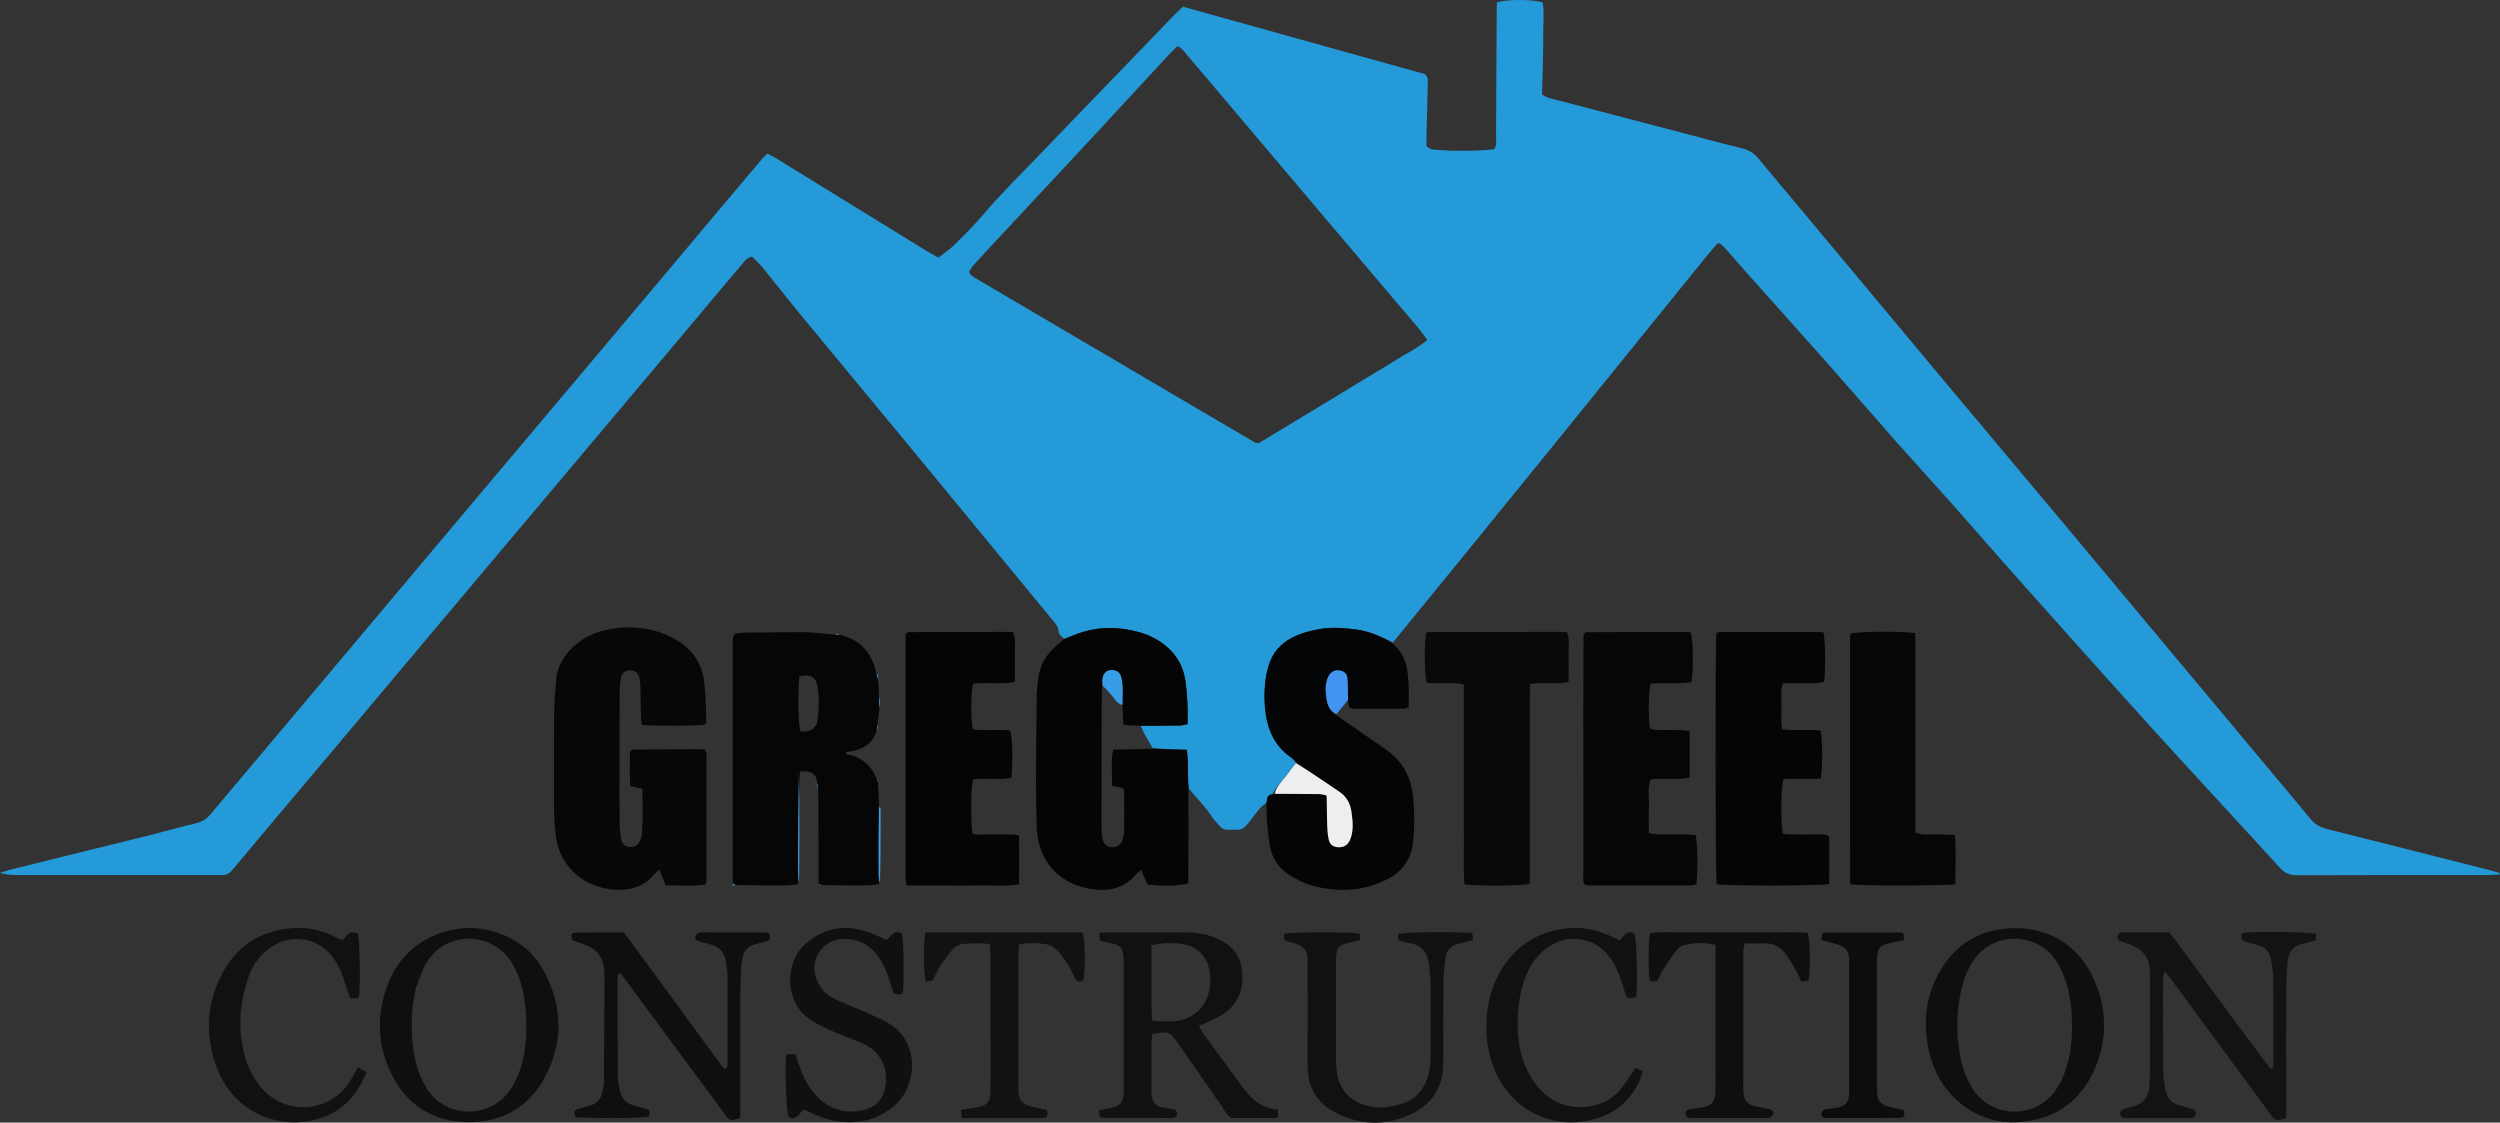 <svg xmlns:inkscape="http://www.inkscape.org/namespaces/inkscape" xmlns:sodipodi="http://sodipodi.sourceforge.net/DTD/sodipodi-0.dtd" xmlns="http://www.w3.org/2000/svg" xmlns:svg="http://www.w3.org/2000/svg" id="Layer_1" x="0px" y="0px" width="3827.094" viewBox="0 0 3827.094 1718.564" xml:space="preserve" sodipodi:docname="Greg Steel Construction Logo Black WW 3.svg" height="1718.564" inkscape:version="1.3 (0e150ed6c4, 2023-07-21)"><rect x="0" y="0" width="3827.094" height="1718.564" fill="#333333" stroke="none"/><defs id="defs44"></defs>

<path fill="#429aff" opacity="1" stroke="none" d="m 1628.744,978.027 c -2.85,-3.544 -7.93,-6.985 -8.099,-10.652 -0.385,-8.376 -5.384,-13.341 -9.989,-18.933 -72.87,-88.486 -145.685,-177.017 -218.642,-265.431 -54.284,-65.785 -108.856,-131.334 -163.091,-197.159 -20.753,-25.187 -40.819,-50.94 -61.444,-76.234 -4.978,-6.104 -10.935,-11.409 -16.269,-16.905 -8.309,1.825 -11.836,7.822 -16.009,12.692 -15.609,18.215 -30.973,36.64 -46.412,55.001 -40.314,47.944 -80.598,95.913 -120.932,143.84 -45.488,54.051 -91.021,108.064 -136.527,162.099 -47.226,56.077 -94.461,112.146 -141.657,168.248 -45.05,53.551 -90.033,107.159 -135.087,160.708 -38.615,45.896 -77.31,91.726 -115.929,137.619 -25.74,30.589 -51.407,61.241 -77.114,91.858 -2.143,2.552 -4.424,4.99 -6.511,7.585 -4.033,5.014 -9.098,7.575 -15.631,7.227 -3.323,-0.177 -6.664,0.011 -9.998,0.011 -101.33,3e-4 -202.661,0.022 -303.991,-0.049 -8.334,-0.01 -16.668,-0.639 -25.413,-3.376 C 6.117,1334.315 12.164,1332.173 18.362,1330.638 c 71.089,-17.616 142.221,-35.064 213.297,-52.734 22.614,-5.622 45.001,-12.179 67.684,-17.485 9.636,-2.254 16.966,-6.66 23.196,-14.208 16.966,-20.551 34.34,-40.766 51.507,-61.153 33.475,-39.753 66.916,-79.534 100.376,-119.299 30.888,-36.709 61.794,-73.404 92.672,-110.122 31.738,-37.74 63.431,-75.519 95.18,-113.25 47.626,-56.601 95.278,-113.18 142.93,-169.758 45.081,-53.527 90.204,-107.019 135.26,-160.568 53.637,-63.747 107.216,-127.542 160.831,-191.306 21.874,-26.015 43.758,-52.023 65.705,-77.976 2.106,-2.49 4.693,-4.572 7.737,-7.496 4.266,2.187 8.458,3.99 12.303,6.357 76.616,47.154 153.182,94.389 229.794,141.55 6.168,3.797 12.594,7.176 19.757,11.235 8.875,-7.049 17.799,-12.931 25.245,-20.305 15.134,-14.986 30.243,-30.125 43.972,-46.375 27.142,-32.129 57.345,-61.307 86.333,-91.648 43.744,-45.785 87.905,-91.171 131.868,-136.746 24.063,-24.945 48.055,-49.959 72.148,-74.876 4.583,-4.74 9.489,-9.168 14.726,-14.201 124.217,34.595 247.883,69.036 370.415,103.162 5.498,5.128 4.522,10.704 4.405,15.922 -0.569,25.314 -1.341,50.624 -1.958,75.938 -0.16,6.581 -0.024,13.17 -0.024,18.22 5.985,6.801 12.514,5.436 18.174,5.996 24.125,2.386 73.11,1.382 85.664,-1.326 4.308,-6.493 2.584,-14.05 2.635,-21.183 0.439,-60.663 0.646,-121.328 0.946,-181.992 0.036,-7.262 0.214,-14.524 0.319,-21.37 15.977,-4.953 55.454,-4.792 70.15,0.102 2.69,15.559 0.696,31.513 0.847,47.383 0.145,15.329 -0.189,30.665 -0.513,45.994 -0.336,15.892 -0.913,31.778 -1.372,47.244 7.452,5.89 15.551,6.811 23.148,8.809 68.306,17.969 136.646,35.811 204.978,53.682 25.784,6.743 51.489,13.816 77.401,20.027 10.931,2.62 19.363,7.814 26.448,16.439 21.572,26.257 43.505,52.217 65.296,78.294 31.189,37.323 62.39,74.636 93.564,111.973 38.005,45.519 75.957,91.084 113.989,136.581 29.915,35.787 59.919,71.498 89.877,107.25 36.808,43.926 73.633,87.84 110.407,131.794 45.329,54.18 90.618,108.394 135.918,162.599 58.554,70.064 117.1,140.134 175.652,210.2 19.659,23.525 39.596,46.825 58.838,70.685 7.082,8.781 15.377,13.702 26.268,16.421 81.405,20.325 162.7,41.093 244.026,61.733 6.446,1.636 12.88,3.324 19.291,5.09 0.427,0.118 0.616,1.102 1.421,2.665 -6.689,0.343 -12.974,0.942 -19.259,0.947 -97.331,0.07 -194.662,-0.094 -291.991,0.289 -11.017,0.043 -18.494,-3.516 -25.842,-11.573 -64.213,-70.415 -129.178,-140.146 -193.186,-210.745 -69.817,-77.005 -138.971,-154.612 -208.179,-232.167 -34.154,-38.273 -67.637,-77.144 -101.686,-115.511 -26.974,-30.394 -54.564,-60.241 -81.492,-90.675 -35.315,-39.913 -70.068,-80.323 -105.391,-120.229 -39.293,-44.389 -78.985,-88.425 -118.44,-132.672 -13.299,-14.913 -26.358,-30.039 -39.634,-44.973 -2.998,-3.373 -6.441,-6.35 -9.05,-8.895 -1.979,0.229 -2.677,0.184 -3.27,0.412 -0.604,0.232 -1.214,0.638 -1.633,1.13 -5.621,6.587 -11.34,13.095 -16.785,19.825 -158.851,196.329 -317.674,392.68 -478.926,589.74 -18.784,-9.835 -36.54,-17.097 -55.78,-19.762 -18.981,-2.629 -37.9,-4.077 -57.279,-0.612 -16.581,2.965 -32.229,7.437 -46.541,16.019 -18.062,10.83 -28.234,27.163 -32.861,47.683 -4.291,19.028 -4.927,38.272 -3.301,57.344 2.567,30.102 13.292,56.679 39.226,74.972 3.171,2.236 5.816,5.218 8.014,9.086 -4.72,6.351 -9.007,11.291 -12.723,16.629 -7.032,10.101 -17.106,18 -22.826,30.443 -5.633,1.237 -8.263,3.497 -8.458,8.314 -0.077,1.892 -0.902,3.754 -1.387,5.63 -9.664,6.177 -15.846,15.72 -22.513,24.521 -15.422,20.362 -14.691,15.736 -36.564,16.454 -4.874,0.16 -8.919,-1.766 -12.083,-5.59 -4.179,-5.051 -9.153,-9.584 -12.584,-15.088 -9.091,-14.585 -21.606,-26.238 -34.215,-41.569 -3.092,-21.132 -0.458,-40.229 -3.732,-60.146 -17.814,-0.503 -34.823,-0.983 -52.351,-2.803 -6.998,-11.922 -13.479,-22.505 -17.963,-33.574 21.323,-0.554 40.652,-0.506 59.975,-0.787 3.699,-0.054 7.379,-1.403 11.626,-2.268 0.622,-22.335 -0.273,-43.441 -3.135,-64.661 -3.542,-26.268 -16.39,-46.037 -37.774,-60.751 -17.927,-12.336 -38.02,-17.618 -59.579,-20.461 -27.326,-3.604 -52.769,0.686 -77.647,11.386 -3.628,1.56 -7.416,2.747 -11.13,4.107 m 366.476,-340.877 c 15.971,-9.642 31.958,-19.257 47.907,-28.935 15.379,-9.333 30.702,-18.756 46.078,-28.093 15.945,-9.683 32.09,-19.047 47.84,-29.036 15.601,-9.894 32.573,-17.767 47.977,-30.627 -4.596,-6.17 -8.221,-11.618 -12.419,-16.581 -47.336,-55.955 -94.786,-111.814 -142.152,-167.743 -48.227,-56.945 -96.396,-113.939 -144.587,-170.915 -22.804,-26.96 -45.525,-53.992 -68.468,-80.833 -4.161,-4.868 -7.664,-10.809 -15.221,-13.618 -5.319,5.43 -10.504,10.472 -15.41,15.773 -39.37,42.543 -78.595,85.22 -118.045,127.688 -43.08,46.377 -86.367,92.562 -129.533,138.859 -16.357,17.544 -32.713,35.09 -48.864,52.823 -2.922,3.208 -4.845,7.324 -6.722,10.235 0.929,2.149 1.068,2.865 1.481,3.345 0.862,1.003 1.77,2.02 2.838,2.781 2.167,1.545 4.401,3.01 6.695,4.36 142.399,83.767 284.805,167.521 427.226,251.25 0.539,0.317 1.284,0.322 1.941,0.385 0.651,0.062 1.312,0.014 3.421,0.014 21.111,-12.788 43.3,-26.23 68.018,-41.133 z" id="path2" style="fill:#249ad8;fill-opacity:1"></path>
<path fill="#070707" opacity="1" stroke="none" d="m 912.874,968.554 c 32.836,-10.77 64.402,-10.611 95.772,-1.08 9.44,2.868 18.56,7.42 27.131,12.398 25.381,14.74 39.467,37.442 42.59,66.297 2.074,19.16 2.19,38.535 2.993,57.821 0.075,1.797 -1.221,3.65 -1.828,5.331 -15.324,2.051 -76.332,2.326 -96.824,0.37 -0.511,-4.234 -1.401,-8.69 -1.524,-13.166 -0.401,-14.646 -0.393,-29.305 -0.819,-43.95 -0.154,-5.3 -0.62,-10.683 -1.781,-15.839 -1.617,-7.181 -7.227,-10.787 -14.87,-10.488 -6.624,0.26 -11.482,3.527 -12.786,10.415 -1.476,7.796 -2.265,15.831 -2.314,23.769 -0.247,39.968 -0.17,79.937 -0.176,119.906 0,27.312 -0.147,54.626 0.182,81.934 0.095,7.926 1.034,15.952 2.633,23.716 1.402,6.806 6.383,10.243 12.826,10.557 6.502,0.318 11.954,-1.897 14.947,-7.873 1.757,-3.508 3.281,-7.46 3.583,-11.316 1.812,-23.194 1.101,-46.395 0.769,-70.026 -6.83,-1.443 -12.449,-2.631 -18.504,-3.911 -1.345,-18.58 -0.871,-36.308 -0.467,-52.38 1.884,-2.139 2.24,-2.76 2.776,-3.091 0.543,-0.336 1.263,-0.533 1.907,-0.538 33.288,-0.207 66.575,-0.409 99.863,-0.534 3.288,-0.012 6.577,0.463 10.489,0.759 0.756,2.647 2.06,5.091 2.064,7.538 0.101,63.95 0.077,127.9 0.01,191.851 0,1.912 -0.712,3.823 -1.356,7.062 -20.19,2.824 -40.432,1.116 -61.035,1.149 -3.284,-8.116 -6.153,-15.208 -9.733,-24.057 -3.6,3.354 -6.134,5.241 -8.086,7.608 -14.339,17.384 -33.969,23.612 -55.144,23.413 -34.376,-0.323 -73.355,-18.512 -89.408,-59.333 -3.366,-8.56 -5.351,-17.919 -6.366,-27.088 -1.537,-13.877 -2.227,-27.907 -2.289,-41.876 -0.21,-47.295 -0.194,-94.593 0.192,-141.886 0.125,-15.296 1.789,-30.573 2.513,-45.87 1.498,-31.671 18.771,-53.187 44.485,-69.17 5.052,-3.14 10.742,-5.254 17.587,-8.421 z" id="path3"></path>
<path fill="#050506" opacity="1" stroke="none" d="m 1627.989,978.932 c 4.469,-2.265 8.257,-3.452 11.885,-5.012 24.878,-10.7 50.321,-14.99 77.647,-11.386 21.559,2.843 41.652,8.126 59.579,20.461 21.384,14.714 34.232,34.483 37.774,60.751 2.862,21.22 3.757,42.326 3.135,64.661 -4.246,0.865 -7.926,2.215 -11.626,2.268 -19.324,0.281 -38.653,0.234 -61.431,0.398 -10.495,-0.401 -17.538,-0.899 -25.058,-1.431 -0.755,-10.339 -1.419,-19.433 -1.609,-30.465 0.378,-11.155 0.493,-20.38 0.096,-29.583 -0.197,-4.554 -0.944,-9.174 -2.141,-13.575 -1.735,-6.381 -6.3,-9.806 -12.957,-10.25 -7.295,-0.487 -12.736,2.763 -14.959,10.168 -1.27,4.232 -0.897,8.957 -1.611,15.168 -0.448,73 -0.589,144.293 -0.57,215.586 0,5.955 0.559,12.02 1.783,17.838 1.649,7.837 6.716,11.965 13.657,12.42 7.84,0.514 14.229,-3.496 16.8,-11.354 1.433,-4.379 2.469,-9.101 2.521,-13.682 0.235,-20.626 0.086,-41.256 -0.067,-61.884 -0.01,-1.086 -1.312,-2.162 -2.324,-3.722 -4.678,-0.914 -9.746,-1.905 -16.37,-3.201 1.003,-18.527 -2.23,-36.787 1.947,-55.545 21.008,-0.41 40.903,-0.798 60.797,-1.186 17.009,0.48 34.019,0.961 51.833,1.463 3.274,19.917 0.64,39.014 2.488,59.472 0.338,42.172 0.114,82.789 -0.093,123.407 -0.037,7.245 -0.01,14.49 -0.01,21.373 -13.256,4.168 -36.944,4.836 -62.697,1.973 -2.871,-6.79 -5.905,-13.964 -9.482,-22.424 -3.284,2.841 -5.942,4.58 -7.888,6.913 -15.998,19.175 -37.761,25.582 -60.988,23.389 -54.863,-5.181 -89.028,-42.984 -90.885,-93.877 -0.874,-23.953 -1.288,-47.937 -1.245,-71.905 0.08,-43.953 0.573,-87.906 1.098,-131.857 0.087,-7.296 1.266,-14.575 1.841,-21.87 1.839,-23.34 12.909,-41.572 30.841,-56.056 2.584,-2.087 5.022,-4.355 8.282,-7.445 z" id="path4"></path>
<path fill="#060606" opacity="1" stroke="none" d="m 1250.966,1198.181 c -1.261,-14.715 -10.808,-18.7 -26.25,-17.162 -2.708,50.92 -2.928,100.679 -3.035,150.439 -0.016,7.263 0.503,14.527 0.774,21.791 -6.4,0.758 -12.793,2.107 -19.2,2.17 -24.836,0.243 -49.675,0.077 -76.677,-0.704 -2.814,-1.692 -3.671,-1.956 -4.734,-1.558 -0.038,-124.058 -0.082,-248.117 -0.087,-372.175 -10e-5,-3.302 0.418,-6.604 3.369,-11.309 12.565,-1.402 22.402,-1.34 32.238,-1.411 24.826,-0.179 49.651,-0.417 74.476,-0.631 14.122,0.949 28.243,1.899 44.712,3.642 4.448,0.71 6.549,0.626 8.65,0.542 29.969,6.433 48.052,25.094 55.95,56.728 0.986,5.471 1.897,8.524 2.809,11.578 0.71,7.445 1.421,14.89 1.575,24.868 -0.108,8.029 0.34,13.525 0.787,19.021 -0.826,7.378 -1.653,14.756 -3.297,24.383 -0.806,4.368 -0.794,6.486 -0.781,8.604 -4.441,17.873 -16.302,28.052 -36.187,32.543 -5.302,0.75 -8.112,1.453 -10.921,2.155 0,0.877 -0.01,1.754 -0.01,2.632 3.323,0.754 6.646,1.509 9.969,2.263 16.818,5.92 29.371,16.55 36.736,35.017 0.795,2.958 1.413,4.003 2.031,5.048 0.765,11.283 1.531,22.566 1.677,36.766 -0.586,36.619 -0.601,70.32 -0.469,104.02 0.021,5.221 0.718,10.44 1.102,15.66 -5.843,0.806 -11.679,2.24 -17.53,2.307 -22.65,0.26 -45.305,0.086 -70.058,-0.656 -3.19,-1.085 -4.279,-1.441 -5.368,-1.797 -0.081,-37.016 -0.119,-74.032 -0.27,-111.047 -0.04,-9.911 -0.421,-19.821 -0.365,-32.277 -0.351,-5.514 -0.984,-8.484 -1.616,-11.453 m -0.241,-90.671 c 2.797,-17.712 3.68,-35.505 1.36,-53.315 -2.295,-17.619 -9.887,-22.585 -28.227,-19.091 -2.757,25.776 -2.018,71.338 1.457,84.424 9.476,1.055 18.427,0.688 25.41,-12.019 z" id="path5"></path>
<path fill="#040506" opacity="1" stroke="none" d="m 1938.696,1231.277 c 0.201,-3.896 1.027,-5.758 1.104,-7.65 0.195,-4.817 2.825,-7.076 10.483,-7.992 25.134,-0.184 47.062,-0.234 68.987,-0.01 3.761,0.038 7.51,1.251 10.704,1.821 0.611,1.684 1.017,2.292 1.027,2.908 0.248,14.592 0.237,29.194 0.756,43.776 0.258,7.246 0.824,14.608 2.438,21.645 1.7,7.411 7.138,10.921 14.575,11.219 8.773,0.352 14.974,-3.618 18.372,-12.366 5.251,-13.517 3.7,-27.4 1.823,-41.295 -1.781,-13.188 -7.473,-23.822 -18.743,-31.426 -21.994,-14.839 -43.826,-29.918 -65.726,-44.898 -2.889,-2.636 -5.535,-5.618 -8.706,-7.854 -25.933,-18.292 -36.659,-44.869 -39.226,-74.972 -1.626,-19.072 -0.99,-38.316 3.301,-57.344 4.628,-20.52 14.799,-36.853 32.861,-47.683 14.312,-8.582 29.96,-13.054 46.541,-16.019 19.38,-3.466 38.298,-2.018 57.279,0.612 19.239,2.665 36.996,9.927 54.652,20.802 15.537,12.833 21.911,29.19 23.903,47.488 1.846,16.964 1.994,33.969 1.226,50.877 -3.338,0.973 -5.16,1.958 -6.988,1.967 -25.133,0.131 -50.267,0.082 -75.4,0.192 -6.12,0.027 -10.372,-1.733 -10.102,-11.993 -0.237,-13.847 -0.362,-24.501 -1.27,-35.088 -0.489,-5.698 -4.146,-9.907 -9.88,-11.271 -6.16,-1.465 -11.963,-0.408 -16.37,4.671 -1.29,1.488 -2.509,3.16 -3.284,4.954 -4.675,10.822 -4.104,22.04 -2.39,33.363 1.549,10.23 5.216,19.122 14.557,24.721 8.718,6.076 17.423,12.172 26.157,18.224 17.516,12.136 35.24,23.983 52.528,36.434 24.879,17.918 36.867,42.854 39.593,73.103 1.983,22.004 2.175,43.825 -0.071,65.835 -2.839,27.82 -17.014,47.052 -41.73,59.009 -25.794,12.479 -53.096,17.436 -81.547,14.446 -11.859,-1.246 -23.882,-3.217 -35.175,-6.881 -10.629,-3.449 -20.9,-8.746 -30.429,-14.676 -16.611,-10.337 -27.049,-25.68 -30.517,-45.02 -2.227,-12.417 -3.424,-25.044 -4.528,-37.626 -0.697,-7.949 -0.372,-15.987 -0.789,-26.005 z" id="path6"></path>
<path fill="#050505" opacity="1" stroke="none" d="m 1386.209,1314.83 c 10e-5,-116.386 10e-5,-230.814 10e-5,-343.899 1.86,-1.758 2.25,-2.275 2.765,-2.575 0.564,-0.329 1.244,-0.643 1.875,-0.646 49.254,-0.171 98.508,-0.324 147.762,-0.426 3.961,-0.01 7.922,0.348 12.567,0.568 4.516,12.368 1.822,25.002 2.278,37.333 0.464,12.539 0.103,25.109 0.103,38.481 -22.028,4.931 -43.363,-0.13 -64.012,3.054 -3.437,14.357 -3.584,53.108 -0.216,69.651 18.8,2.905 38.096,-0.194 56.91,1.811 3.804,12.852 4.513,37.727 2.111,72.566 -19.321,3.864 -39.343,-0.292 -58.791,2.407 -3.278,13.593 -3.878,54.644 -1.144,82.496 6.997,3.352 15.033,1.429 22.712,1.73 7.977,0.313 15.979,-0.065 23.964,0.108 7.828,0.169 15.792,-0.902 24.84,1.524 0.361,24.98 0.252,49.372 0.01,74.756 -19.851,3.462 -38.989,1.266 -57.985,1.659 -18.634,0.386 -37.281,0.084 -55.923,0.084 -19.237,0 -38.475,3e-4 -58.238,3e-4 -3.03,-13.67 -0.919,-26.276 -1.586,-40.682 z" id="path7"></path>
<path fill="#050505" opacity="1" stroke="none" d="m 2792.225,1277.536 c 5.475,0.455 7.985,2.211 8.006,6.231 0.077,14.661 0.085,29.322 0.073,43.983 -0.01,8.596 -0.102,17.192 -0.155,25.486 -16.534,2.975 -155.823,3.099 -172.325,0.395 -1.908,-14.977 -2.242,-361.512 -0.268,-384.632 1.998,-0.492 4.369,-1.581 6.744,-1.587 49.985,-0.114 99.969,-0.124 149.954,-0.07 2.517,0 5.033,0.768 7.282,1.134 2.783,14.49 3.306,50.275 1.117,75.168 -3.395,0.669 -7.09,1.897 -10.825,2.034 -8.652,0.315 -17.325,0.103 -25.989,0.104 -8.645,6e-4 -17.289,10e-5 -26.331,10e-5 -4.757,12.194 -1.998,24.211 -2.314,35.908 -0.302,11.191 -1.075,22.508 1.019,34.795 19.971,2.898 39.915,-0.767 59.103,2.098 2.929,17.474 2.896,56.008 -0.098,73.13 -18.812,1.605 -38.085,-0.318 -56.992,1.022 -3.971,12.705 -4.618,63.032 -1.093,83.745 20.288,2 40.848,0.496 63.092,1.057 z" id="path8"></path>
<path fill="#060606" opacity="1" stroke="none" d="m 2423.789,1091.067 c 0.099,-40.637 0.184,-79.273 0.363,-117.909 0.01,-1.169 0.996,-2.333 1.53,-3.499 0.46,-0.481 0.844,-1.092 1.397,-1.409 0.554,-0.318 1.276,-0.474 1.925,-0.476 51.289,-0.171 102.579,-0.333 153.868,-0.421 1.902,0 3.804,0.73 5.573,1.093 3.557,12.71 4.167,54.568 1.032,75.786 -20.637,3.773 -41.992,-0.33 -62.664,2.478 -3.242,14.7 -3.799,44.002 -1.341,68.602 3.465,0.698 7.207,2.017 10.977,2.108 11.987,0.289 23.987,-0.01 35.977,0.194 4.518,0.077 9.024,0.908 14.099,1.456 0,24.043 0,47.238 0,71.361 -19.736,4.29 -39.728,-0.019 -60.081,2.881 -4.577,13.743 -1.685,27.701 -2.196,41.354 -0.495,13.223 -0.107,26.479 -0.107,40.674 5.607,0.808 10.033,1.926 14.476,1.998 14.655,0.24 29.317,0.027 43.974,0.154 4.544,0.039 9.083,0.607 13.36,0.914 2.853,15.338 3.276,51.175 0.943,75.094 -2.003,0.574 -4.395,1.851 -6.79,1.856 -52.637,0.119 -105.275,0.109 -157.913,0.054 -1.921,0 -3.842,-0.712 -5.813,-1.101 -4.502,-6.07 -2.493,-12.95 -2.504,-19.372 -0.134,-80.623 -0.086,-161.246 -0.084,-243.869 z" id="path9"></path>
<path fill="#090909" opacity="1" stroke="none" d="m 2240.858,1219.066 c 2e-4,-57.974 2e-4,-113.949 2e-4,-171.209 -4.817,-0.721 -9.168,-1.834 -13.545,-1.942 -14.542,-0.359 -29.115,0.243 -43.277,-0.391 -3.472,-14.699 -3.858,-57.749 -0.989,-76.194 0.486,-0.393 0.926,-0.875 1.471,-1.154 0.584,-0.299 1.265,-0.572 1.903,-0.573 67.305,-0.148 134.609,-0.277 201.913,-0.367 3.296,0 6.592,0.351 10.591,0.579 4.429,12.403 1.788,25.043 2.23,37.39 0.449,12.558 0.099,25.145 0.099,38.854 -4.94,0.71 -8.66,1.64 -12.396,1.707 -11.327,0.202 -22.661,-0.019 -33.99,0.118 -3.839,0.046 -7.671,0.671 -12.664,1.139 -0.756,34.91 -0.27,68.745 -0.356,102.567 -0.087,33.991 -0.019,67.983 -0.019,101.974 0,33.935 0,67.87 0,101.526 -15.243,3.074 -75.315,3.563 -99.859,0.902 -2.406,-22.1 -0.744,-44.565 -1.049,-66.944 -0.299,-21.99 -0.065,-43.988 -0.065,-67.983 z" id="path10"></path>
<path fill="#060606" opacity="1" stroke="none" d="m 2969.955,1277.437 c 8.408,0.243 14.938,0.485 22.605,0.77 2.17,25.942 0.612,50.799 0.997,75.347 -18.049,2.549 -142.459,2.609 -159.23,0.385 -0.427,-0.511 -0.908,-0.987 -1.265,-1.542 -0.343,-0.533 -0.795,-1.148 -0.796,-1.727 -0.084,-125.794 -0.136,-251.589 -0.117,-377.384 2e-4,-1.177 0.957,-2.354 1.469,-3.53 13.605,-3.127 76.513,-3.696 98.223,-0.668 0.695,24.937 0.247,50.144 0.324,75.336 0.08,25.961 0.017,51.922 0.017,77.883 0,25.295 0,50.591 0,75.886 0,25.269 2e-4,50.537 2e-4,76.576 4.467,0.987 8.174,2.349 11.935,2.526 7.971,0.374 15.971,0.131 25.837,0.141 z" id="path11"></path>
<path fill="#111111" opacity="1" stroke="none" d="m 1891.862,1650.065 c 3.181,4.409 5.579,7.609 7.867,10.886 13.787,19.741 30.169,35.709 56.682,37.591 0,4.415 0,7.948 0,11.909 -3.729,0.445 -6.308,1.01 -8.889,1.018 -21.291,0.072 -42.583,0.041 -63.011,0.041 -7.326,-5.002 -9.969,-12.112 -14.099,-18.031 -22.486,-32.225 -44.618,-64.701 -67.355,-96.748 -13.039,-18.377 -14.305,-18.388 -39.248,-13.576 -0.361,3.612 -1.066,7.48 -1.083,11.351 -0.099,23.989 -0.069,47.98 -0.014,71.97 0.01,3.99 0.103,8.01 0.589,11.964 1.092,8.899 5.957,14.648 14.903,16.48 5.212,1.068 10.456,2.033 15.726,2.749 4.303,0.585 7.856,1.794 8.127,6.874 0.243,4.565 -2.79,6.898 -9.86,6.907 -34.649,0.042 -69.299,-0.052 -103.948,-0.17 -1.257,0 -2.51,-0.769 -4.656,-1.47 -0.354,-2.711 -0.759,-5.821 -1.33,-10.196 7.118,-1.405 13.487,-2.453 19.75,-3.944 12.637,-3.008 16.859,-7.835 17.995,-20.46 0.357,-3.97 0.205,-7.991 0.206,-11.988 0.01,-61.975 0.055,-123.949 -0.018,-185.924 -0.034,-28.285 -1.402,-29.833 -28.945,-35.678 -1.951,-0.414 -3.891,-0.88 -7.102,-1.61 -0.409,-3.199 -0.865,-6.772 -1.457,-11.405 4.208,-0.531 7.367,-1.27 10.527,-1.276 39.984,-0.078 79.967,-0.118 119.951,-0.016 15.412,0.039 30.645,1.841 45.138,7.378 23.388,8.937 39.919,24.16 42.936,50.328 3.121,27.069 -4.19,50.334 -27.464,66.479 -7.046,4.888 -15.046,8.452 -22.774,12.289 -4.637,2.303 -9.595,3.961 -15.566,6.377 4.233,11.146 12.015,18.545 17.833,27.098 5.992,8.809 12.528,17.249 18.832,25.846 6.304,8.597 12.616,17.188 19.758,26.954 m -128.731,-89.858 c 0.923,0.944 1.835,2.697 2.769,2.709 12.572,0.165 25.471,1.887 37.651,-0.312 24.209,-4.369 40.409,-19.398 46.876,-43.423 3.12,-11.59 3.234,-23.683 0.732,-35.565 -3.535,-16.783 -13.23,-28.715 -29.038,-35.418 -12.922,-5.479 -42.706,-5.948 -59.489,-0.874 0,36.108 0,72.573 0.499,112.882 z" id="path12"></path>
<path fill="#0f0f0f" opacity="1" stroke="none" d="m 1078.718,1663.843 c -43.222,-58.487 -85.629,-115.793 -128.076,-173.071 -0.266,-0.359 -1.069,-0.32 -3.028,-0.84 -0.715,2.055 -2.12,4.212 -2.122,6.371 -0.055,49.988 -0.104,99.976 0.26,149.962 0.058,7.906 1.672,15.89 3.332,23.675 2.415,11.327 9.336,18.938 20.678,22.167 6.402,1.822 12.865,3.448 19.215,5.435 6.082,1.902 6.132,2.344 4.185,12.04 -14.656,2.366 -91.092,2.767 -112.383,0.458 -0.51,-2.676 -1.083,-5.686 -1.565,-8.216 1.675,-1.61 2.448,-2.954 3.539,-3.303 6.968,-2.234 13.976,-4.362 21.029,-6.311 10.044,-2.775 15.808,-9.681 18.22,-19.352 1.44,-5.775 2.509,-11.811 2.555,-17.739 0.426,-54.648 0.596,-109.298 0.815,-163.947 0.01,-1.994 -0.255,-3.989 -0.39,-5.983 -1.244,-18.432 -10.23,-31.317 -27.518,-38.129 -7.352,-2.897 -14.805,-5.539 -21.614,-8.075 -1.82,-6.135 -1.364,-11.229 4.929,-11.336 24.577,-0.419 49.166,-0.171 74.303,-0.171 51.835,69.775 102.16,139.963 153.135,208.51 5.363,-0.34 5.556,-3.24 5.558,-5.73 0.038,-45.989 0.08,-91.977 -0.159,-137.965 -0.034,-6.614 -1.428,-13.231 -2.332,-19.828 -1.919,-13.989 -9.359,-23.128 -23.363,-26.602 -6.46,-1.603 -12.88,-3.408 -19.225,-5.418 -3.736,-1.183 -5.217,-4.575 -4.118,-7.914 0.662,-2.01 3.478,-3.351 5.422,-4.869 0.45,-0.351 1.292,-0.271 1.954,-0.271 33.326,-0.019 66.652,-0.098 99.977,0.032 6.346,0.025 6.912,1.361 6.483,11.875 -7.28,2.039 -14.863,4.281 -22.509,6.277 -10.87,2.838 -17.016,10.04 -19.213,20.735 -1.069,5.201 -1.893,10.512 -2.159,15.808 -0.636,12.642 -1.192,25.303 -1.22,37.958 -0.124,57.321 -0.054,114.642 -0.054,171.964 0,6.604 0,13.208 0,19.451 -14.967,4.683 -15.736,4.703 -22.837,-4.666 -10.465,-13.807 -20.612,-27.855 -31.707,-42.983 z" id="path13"></path>
<path fill="#131313" opacity="1" stroke="none" d="m 3414.949,1554.906 c 20.717,27.825 40.596,54.485 60.528,81.106 0.207,0.277 1.106,0.034 1.718,0.034 3.962,-1.839 2.935,-5.533 2.938,-8.592 0.032,-43.302 0.183,-86.607 -0.252,-129.905 -0.099,-9.899 -1.873,-19.855 -3.654,-29.643 -1.946,-10.693 -8.39,-17.898 -19.119,-20.879 -7.055,-1.96 -14.158,-3.772 -21.129,-5.997 -5.835,-1.863 -6.181,-6.187 -4.029,-11.584 1.55,-0.631 3.314,-1.92 5.136,-2.006 35.158,-1.664 93.663,-0.61 108.284,1.939 0,2.961 0,6.058 0,9.882 -6.718,1.831 -13.015,3.897 -19.464,5.236 -15.264,3.168 -22.832,12.91 -23.974,27.875 -1.063,13.933 -2.068,27.91 -2.139,41.873 -0.255,49.963 -0.103,99.929 -0.104,149.894 -5e-4,15.95 0,31.899 0,47.536 -15.737,4.611 -16.105,4.73 -24.215,-6.211 -21.815,-29.431 -43.423,-59.014 -65.119,-88.533 -28.006,-38.105 -55.997,-76.219 -84.047,-114.291 -3.46,-4.696 -7.243,-9.154 -12.186,-15.369 -1.376,4.173 -2.762,6.42 -2.765,8.669 -0.062,48.632 -0.196,97.265 0.28,145.893 0.097,9.87 1.957,19.867 4.184,29.533 2.394,10.395 9.16,17.54 19.791,20.496 7.053,1.961 14.133,3.844 21.105,6.068 3.609,1.151 5.026,4.227 4.492,7.869 -0.568,3.869 -3.299,5.589 -7.011,5.614 -13.989,0.094 -27.978,0.118 -41.967,0.131 -17.987,0.017 -35.975,0.01 -53.962,-0.015 -2.659,0 -5.599,0.542 -7.896,-0.407 -2.071,-0.855 -4.466,-3.229 -4.831,-5.271 -0.378,-2.114 0.908,-6.02 2.522,-6.724 5.426,-2.368 11.243,-4.028 17.055,-5.292 16.03,-3.486 23.73,-14.112 25.044,-29.59 1.013,-11.928 1.152,-23.953 1.188,-35.937 0.128,-43.302 0.06,-86.605 0.026,-129.908 0,-4.659 -0.216,-9.322 -0.425,-13.978 -0.8,-17.872 -9.931,-29.946 -26.144,-36.773 -6.734,-2.836 -13.893,-4.692 -20.527,-7.72 -1.756,-0.801 -3.297,-4.4 -3.081,-6.526 0.207,-2.051 2.62,-4.078 4.448,-5.676 0.808,-0.706 2.565,-0.42 3.892,-0.421 23.294,-0.019 46.588,-0.014 71.159,-0.014 16.682,20.299 31.506,42.343 47.319,63.614 15.497,20.846 30.741,41.881 46.932,63.999 z" id="path14"></path>
<path fill="#0f0f0f" opacity="1" stroke="none" d="m 3015.124,1699.093 c -38.412,-24.717 -57.569,-59.766 -64.626,-102.615 -5.464,-33.183 -2.008,-65.251 12.009,-95.653 23.379,-50.706 63.914,-78.595 119.336,-79.967 54.74,-1.355 101.609,26.658 124.681,80.689 18.601,43.56 19.497,88.524 1.206,132.407 -22.14,53.116 -63.51,80.994 -120.657,83.995 -24.962,1.311 -48.926,-5.08 -71.949,-18.856 m 136.596,-221.774 c -1.78,-2.808 -3.462,-5.684 -5.356,-8.412 -29.205,-42.086 -98.372,-45.396 -128.944,7.123 -7.441,12.783 -12.299,26.577 -15.424,40.931 -7.316,33.598 -7.578,67.374 -1.127,101.113 3.4,17.78 9.709,34.534 19.775,49.763 30.947,46.816 98.212,43.346 126.823,0.213 7.049,-10.626 12.18,-22.061 15.958,-34.213 8.639,-27.787 9.493,-56.24 7.691,-84.953 -1.517,-24.152 -6.955,-47.29 -19.397,-71.565 z" id="path15"></path>
<path fill="#0f0f0f" opacity="1" stroke="none" d="m 685.063,1424.938 c 21.985,-5.225 42.468,-5.841 62.932,-0.937 37.597,9.009 67.229,29.601 85.338,63.846 28.059,53.063 29.164,107.815 1.038,160.818 -24.534,46.232 -65.782,69.6 -117.836,69.169 -51.228,-0.425 -91.117,-23.929 -115.245,-69.838 -23.92,-45.515 -25.94,-93.404 -7.49,-141.162 16.076,-41.611 46.125,-69.338 91.262,-81.895 m -48.215,87.165 c -6.84,28.776 -8.04,57.91 -4.982,87.218 2.365,22.664 8.21,44.239 19.795,64.25 30.134,52.054 104.42,49.904 133.272,-1.28 8.928,-15.837 14.866,-32.673 17.645,-50.566 4.317,-27.797 4.359,-55.669 0.01,-83.462 -2.794,-17.848 -8.224,-34.872 -16.926,-50.845 -28.385,-52.1 -103.877,-55.173 -134.092,-1.437 -5.795,10.305 -9.139,21.987 -14.719,36.123 z" id="path16"></path>
<path fill="#111111" opacity="1" stroke="none" d="m 2066.765,1680.183 c 26.371,19.165 53.98,17.805 81.332,8.79 21.059,-6.94 33.402,-23.729 38.788,-44.992 2.102,-8.299 3.003,-17.098 3.075,-25.68 0.31,-37.292 0.276,-74.59 -0.01,-111.883 -0.076,-9.954 -1.303,-19.916 -2.314,-29.842 -1.824,-17.911 -10.618,-29.647 -29.26,-32.756 -5.834,-0.973 -11.516,-2.855 -17.797,-4.457 0,-3.73 0,-6.846 0,-9.85 14.644,-2.78 83.57,-3.471 113.167,-1.117 0.4,3.202 0.836,6.686 1.356,10.849 -8.122,1.969 -15.177,3.641 -22.21,5.394 -11.609,2.893 -18.657,10.448 -20.181,22.102 -1.635,12.512 -2.832,25.168 -2.971,37.774 -0.398,35.959 -0.157,71.925 -0.177,107.888 0,5.328 -0.05,10.655 -0.083,15.983 -0.232,37.423 -18.734,63.427 -51.886,78.398 -37.367,16.874 -75.393,15.379 -111.911,-2.941 -29.305,-14.702 -44.183,-39.134 -43.987,-72.535 0.29,-49.281 0.071,-98.565 0.066,-147.847 -2e-4,-3.996 -0.234,-8.006 0.023,-11.985 0.969,-15.011 -5.722,-23.409 -20.448,-27.619 -3.839,-1.097 -7.768,-1.906 -11.553,-3.158 -4.393,-1.453 -4.582,-2.362 -3.532,-11.223 14.725,-2.933 98.189,-3.108 115.18,-0.194 0.37,1.82 1.01,3.732 1.059,5.658 0.031,1.214 -0.824,2.449 -1.594,4.515 -5.955,1.393 -12.427,2.727 -18.798,4.437 -12.936,3.472 -15.925,7.296 -16.755,21.062 -0.2,3.319 -0.098,6.658 -0.098,9.988 0,47.285 -0.017,94.569 0.02,141.854 0,5.99 0.05,11.997 0.47,17.968 1.208,17.182 6.641,32.546 21.026,45.419 z" id="path17"></path>
<path fill="#101010" opacity="1" stroke="none" d="m 1319.821,1547.137 c 12.9,5.841 24.535,10.852 35.746,16.677 55.584,28.88 47.462,98.515 15.25,127.318 -23.303,20.837 -50.529,28.947 -81.099,26.281 -15.994,-1.394 -31.347,-6.072 -45.948,-12.928 -4.17,-1.958 -8.347,-3.902 -13.244,-6.191 -7.046,5.526 -10.914,18.634 -23.688,11.414 -3.632,-15.255 -5.588,-76.181 -2.916,-95.792 4.241,0 8.61,0 13.292,0 3.692,10.068 6.887,19.473 10.575,28.68 6.278,15.671 15.361,29.54 28.078,40.775 19.537,17.261 42.296,21.747 67.151,15.537 19.335,-4.831 30.418,-18.331 32.734,-38.238 3.417,-29.378 -9.468,-52.279 -36.763,-64.144 -14.643,-6.365 -29.829,-11.483 -44.451,-17.891 -10.939,-4.793 -21.806,-10.043 -31.95,-16.31 -41.803,-25.828 -42.736,-88.26 -8.971,-117.713 27.451,-23.945 58.855,-29.627 93.218,-18.606 10.07,3.229 19.578,8.208 30.409,12.84 6.821,-4.322 11.339,-17.702 23.64,-9.234 2.722,16.537 3.406,76.302 0.974,91.381 -1.681,0.48 -3.543,1.461 -5.388,1.432 -2.552,-0.041 -5.093,-0.842 -8.161,-1.415 -3.044,-9.074 -6.072,-17.832 -8.918,-26.649 -4.137,-12.819 -10.139,-24.645 -18.762,-35.012 -12.246,-14.722 -27.954,-21.991 -47.219,-21.946 -18.273,0.042 -32.6,7.479 -41.286,23.341 -8.716,15.918 -6.344,32.234 2.38,47.645 5.415,9.566 13.656,16.456 23.497,20.996 13.285,6.129 26.89,11.565 41.819,17.754 z" id="path18"></path>
<path fill="#111111" opacity="1" stroke="none" d="m 2320.505,1456.376 c 23.224,-21.977 50.018,-32.614 80.08,-35.433 21.681,-2.034 42.399,2.379 62.317,10.832 5.436,2.306 10.724,4.961 16.961,7.866 6.04,-7.141 11.04,-16.791 22.447,-10.585 3.282,14.33 4.816,70.724 2.635,96.874 -12.49,4.207 -14.229,3.501 -17.459,-6.809 -2.584,-8.249 -4.906,-16.608 -8.028,-24.652 -2.878,-7.418 -6.081,-14.834 -10.148,-21.648 -24.02,-40.243 -72.488,-47.571 -107.727,-16.468 -9.092,8.025 -16.201,17.566 -21.546,28.497 -8.9,18.204 -13.523,37.583 -15.508,57.562 -3.409,34.318 -1.067,67.876 14.975,99.332 7.691,15.082 18.124,27.702 31.695,37.979 29.859,22.613 81.805,20.66 109.005,-11.453 8.493,-10.027 15.18,-21.585 23.49,-33.594 3.316,1.502 7.233,3.277 10.974,4.972 -6.217,27.176 -27.953,54.243 -54.092,66.203 -56.92,26.044 -121.103,9.663 -156.878,-40.072 -16.36,-22.745 -24.985,-48.514 -27.488,-76.112 -2.742,-30.238 0.973,-59.773 13.224,-87.926 7.264,-16.692 17.112,-31.566 31.07,-45.364 z" id="path19"></path>
<path fill="#111111" opacity="1" stroke="none" d="m 511.229,1467.933 c -2.029,-2.838 -3.156,-4.502 -4.48,-5.99 -26.453,-29.761 -66.99,-32.768 -98.072,-7.369 -13.271,10.844 -22.499,24.654 -28.084,40.569 -14.243,40.581 -17.074,81.846 -5.242,123.589 4.023,14.191 10.564,27.196 19.103,39.295 36.071,51.11 111.234,49.298 143.551,-6.397 3.282,-5.655 6.391,-11.411 10.08,-18.016 4.83,2.876 8.56,5.097 13.019,7.752 -16.258,39.931 -42.611,65.681 -85.258,74.179 -57.388,11.435 -119.503,-16.471 -143.734,-80.804 -18.481,-49.07 -16.433,-98.277 8.393,-144.992 23.54,-44.297 62.036,-66.532 111.626,-69.212 18.761,-1.014 37.078,3.19 54.445,10.68 5.464,2.357 10.794,5.026 17.453,8.146 2.061,-2.158 4.472,-4.178 6.258,-6.649 4.86,-6.72 10.988,-6.181 17.557,-3.941 2.979,14.86 4.093,74.829 1.877,97.419 -1.069,0.73 -2.092,1.986 -3.217,2.086 -3.215,0.285 -6.472,0.1 -10.214,0.1 -8.158,-20.069 -11.751,-41.516 -25.059,-60.445 z" id="path20"></path>
<path fill="#0f0f0f" opacity="1" stroke="none" d="m 2626.173,1627.045 c 0,-61.181 0,-120.365 0,-180.531 -16.739,-4.102 -32.419,-3.495 -47.823,0.275 -4.748,1.162 -9.594,5.095 -12.721,9.074 -7.362,9.364 -13.97,19.358 -20.368,29.424 -3.157,4.967 -5.172,10.66 -7.629,15.864 -2.505,0.557 -4.425,1.325 -6.341,1.315 -1.915,-0.01 -3.825,-0.798 -5.646,-1.224 -2.435,-15.579 -2.515,-54.164 -0.014,-72.568 20.057,-3.017 40.571,-0.896 60.96,-1.29 19.97,-0.385 39.952,-0.083 59.929,-0.083 20.643,0 41.288,-0.201 61.928,0.057 19.829,0.247 39.719,-1.149 59.25,0.915 3.412,13.907 3.983,48.199 1.274,72.91 -3.393,0.388 -7.038,0.805 -11.513,1.317 -2.153,-4.75 -3.72,-9.074 -5.973,-13.006 -5.28,-9.214 -10.448,-18.544 -16.469,-27.269 -8.469,-12.274 -20.062,-18.995 -35.611,-18.108 -9.206,0.526 -18.466,0.096 -28.372,0.096 -0.955,4.174 -2.272,7.259 -2.278,10.347 -0.129,70.585 -0.118,141.17 -0.113,211.756 2e-4,2.659 0.043,5.337 0.356,7.972 1.142,9.629 6.535,16.01 15.752,18.528 8.329,2.276 16.935,3.523 25.326,5.598 3.759,0.93 5.39,4.239 4.062,7.72 -0.788,2.065 -3.139,4.317 -5.234,4.913 -3.095,0.881 -6.588,0.428 -9.912,0.43 -34.627,0.018 -69.254,0.014 -103.881,0.01 -2.663,-2e-4 -5.332,0.04 -7.987,-0.113 -3.705,-0.213 -6.257,-1.964 -6.774,-5.867 -0.55,-4.147 1.918,-6.899 7.082,-7.707 6.573,-1.028 13.257,-1.492 19.742,-2.898 13.279,-2.88 18.136,-8.193 18.734,-21.919 0.638,-14.623 0.22,-29.291 0.263,-45.937 z" id="path21"></path>
<path fill="#121212" opacity="1" stroke="none" d="m 1427.737,1500.613 c -4.301,1.287 -7.458,1.596 -10.486,1.893 -3.466,-14.632 -3.842,-55.523 -0.659,-75.181 80.238,-0.136 160.71,-0.039 240.825,-0.073 3.954,14.07 4.353,56.329 0.989,73.99 -5.448,2.551 -10.024,2.205 -13.034,-3.962 -3.502,-7.171 -6.48,-14.691 -10.776,-21.357 -5.017,-7.785 -10.618,-15.4 -17.117,-21.946 -3.993,-4.021 -9.884,-7.557 -15.375,-8.415 -13.668,-2.133 -27.595,-2.63 -42.101,0.09 -0.374,4.399 -0.989,8.276 -0.992,12.153 -0.057,68.62 -0.041,137.24 -0.034,205.861 2e-4,2.664 -0.098,5.341 0.121,7.99 0.992,12.026 5.715,18.314 17.283,21.549 8.877,2.482 18.008,4.055 26.71,5.963 1.071,10.351 0.394,11.833 -5.598,12.223 -3.981,0.259 -7.989,0.141 -11.984,0.141 -32.645,0.01 -65.289,-5e-4 -97.933,0 -4.612,-3e-4 -9.224,0 -15.078,0 -0.555,-4.372 -1.003,-7.909 -1.554,-12.251 9.431,-1.549 17.954,-2.618 26.325,-4.398 13.676,-2.908 17.846,-7.91 18.808,-21.729 0.277,-3.98 0.165,-7.99 0.166,-11.987 0.01,-65.955 0.031,-131.911 -0.027,-197.866 -0.01,-5.842 -0.539,-11.684 -0.857,-18.138 -13.733,-1.691 -26.282,-1.118 -38.814,-0.36 -7.656,0.463 -14.415,3.581 -19.181,9.501 -6.648,8.258 -13.024,16.8 -18.749,25.713 -3.921,6.104 -6.534,13.049 -10.875,20.595 z" id="path22"></path>
<path fill="#0d0d0d" opacity="1" stroke="none" d="m 2830.724,1471.772 c 1.02,-15.558 -6.032,-22.991 -18.62,-26.264 -7.673,-1.995 -15.31,-4.131 -23.577,-6.37 0.208,-3.825 0.378,-6.925 0.523,-9.598 2.123,-0.886 3.333,-1.829 4.547,-1.834 37.978,-0.167 75.956,-0.304 113.934,-0.271 6.69,0.01 6.983,0.798 7.134,11.719 -7.41,1.519 -15.138,2.855 -22.737,4.714 -14.139,3.459 -17.493,7.518 -18.484,21.988 -0.318,4.645 -0.142,9.325 -0.143,13.989 -0.01,59.307 -0.018,118.615 0.017,177.922 0,5.99 0.051,11.999 0.514,17.966 0.698,8.986 5.983,14.873 14.252,17.42 8.24,2.538 16.806,4.015 26.158,6.172 0.368,2.814 0.771,5.901 1.278,9.774 -3.018,0.883 -5.429,2.193 -7.845,2.203 -36.649,0.152 -73.3,0.135 -109.95,0.146 -1.329,5e-4 -2.699,0.075 -3.981,-0.201 -3.69,-0.795 -6.194,-3.149 -5.399,-6.931 0.461,-2.194 2.359,-4.748 4.325,-5.788 2.178,-1.151 5.187,-0.654 7.805,-1.062 5.256,-0.82 10.592,-1.388 15.712,-2.749 8.626,-2.292 13.589,-8.171 14.284,-17.136 0.411,-5.303 0.29,-10.652 0.29,-15.98 0,-62.639 -0.014,-125.279 -0.037,-189.829 z" id="path23"></path>
<path fill="#4194f0" opacity="1" stroke="none" d="m 2045.862,1093.229 c -10,-4.395 -13.668,-13.288 -15.216,-23.517 -1.714,-11.323 -2.285,-22.541 2.39,-33.363 0.775,-1.794 1.993,-3.466 3.284,-4.954 4.407,-5.079 10.21,-6.136 16.37,-4.671 5.734,1.364 9.391,5.573 9.88,11.271 0.908,10.587 1.033,21.24 1,33.421 -6.005,7.906 -11.526,14.257 -17.707,21.812 z" id="path24"></path>
<path fill="#379de5" opacity="1" stroke="none" d="m 1223.228,1352.486 c -1.044,-6.5 -1.563,-13.764 -1.547,-21.027 0.107,-49.76 0.327,-99.519 1.387,-149.861 0.895,56.32 0.914,113.223 0.161,170.889 z" id="path25"></path>
<path fill="#379de5" opacity="1" stroke="none" d="m 1347.069,1352.481 c -1.28,-4.598 -1.977,-9.816 -1.998,-15.038 -0.133,-33.7 -0.117,-67.401 0.575,-102.106 1.328,0.746 2.455,2.493 2.457,4.242 0.03,37.426 -0.066,74.852 -1.033,112.901 z" id="path26"></path>

<path fill="#379de5" opacity="1" stroke="none" d="m 1347.138,1083.405 c -1.261,-4.89 -1.709,-10.386 -1.458,-16.548 1.223,4.87 1.747,10.406 1.458,16.548 z" id="path28"></path>

<path fill="#379de5" opacity="1" stroke="none" d="m 1344.678,1039.764 c -1.628,-2.696 -2.539,-5.749 -2.957,-9.626 1.554,2.541 2.613,5.904 2.957,9.626 z" id="path30"></path>
<path fill="#379de5" opacity="1" stroke="none" d="m 1250.373,1198.679 c 1.225,2.471 1.857,5.441 1.949,8.907 -1.207,-2.472 -1.874,-5.44 -1.949,-8.907 z" id="path31"></path>
<path fill="#379de5" opacity="1" stroke="none" d="m 1342.931,1117.043 c -0.698,-2.163 -0.71,-4.281 -0.01,-6.794 0.707,2.017 0.701,4.428 0.01,6.794 z" id="path32"></path>
<path fill="#379de5" opacity="1" stroke="none" d="m 1285.14,971.158 c -2.038,0.741 -4.139,0.825 -6.668,0.224 1.916,-0.75 4.261,-0.815 6.668,-0.224 z" id="path33"></path>
<path fill="#379de5" opacity="1" stroke="none" d="m 1344.432,1196.753 c -1.187,-1.141 -1.804,-2.186 -1.909,-3.676 1.167,0.961 1.823,2.366 1.909,3.676 z" id="path34"></path>
<path fill="#379de5" opacity="1" stroke="none" d="m 1252.741,1353.349 c 1.565,-0.035 2.655,0.321 3.809,1.335 -1.385,0.124 -2.835,-0.41 -3.809,-1.335 z" id="path35"></path>
<path fill="#379de5" opacity="1" stroke="none" d="m 1121.286,1353.223 c 1.621,-0.464 2.478,-0.2 3.262,1.41 -2.646,2.856 -2.924,0.153 -3.262,-1.41 z" id="path36"></path>


<path fill="#eceeef" opacity="1" stroke="none" d="m 1983.806,1168.242 c 22.591,13.748 44.423,28.827 66.417,43.666 11.271,7.604 16.962,18.238 18.743,31.426 1.877,13.895 3.428,27.779 -1.823,41.295 -3.398,8.748 -9.6,12.718 -18.372,12.366 -7.437,-0.298 -12.876,-3.808 -14.575,-11.219 -1.614,-7.037 -2.18,-14.399 -2.438,-21.645 -0.52,-14.582 -0.509,-29.184 -0.756,-43.776 -0.01,-0.616 -0.416,-1.224 -1.027,-2.908 -3.194,-0.57 -6.943,-1.783 -10.704,-1.821 -21.925,-0.226 -43.852,-0.176 -67.805,-0.54 2.512,-12.217 12.586,-20.115 19.618,-30.216 3.716,-5.338 8.003,-10.278 12.723,-16.629 z" id="path39"></path>
<path fill="#379de5" opacity="1" stroke="none" d="m 1718.285,1079.179 c -8.123,-1.643 -11.832,-8.992 -16.875,-15.092 -3.767,-4.557 -7.837,-8.862 -13.06,-13.984 -0.922,-5.207 -1.295,-9.932 -0.025,-14.164 2.223,-7.405 7.664,-10.656 14.959,-10.168 6.657,0.444 11.222,3.869 12.957,10.25 1.196,4.401 1.944,9.021 2.141,13.575 0.397,9.203 0.282,18.428 -0.096,29.583 z" id="path40"></path>




</svg>